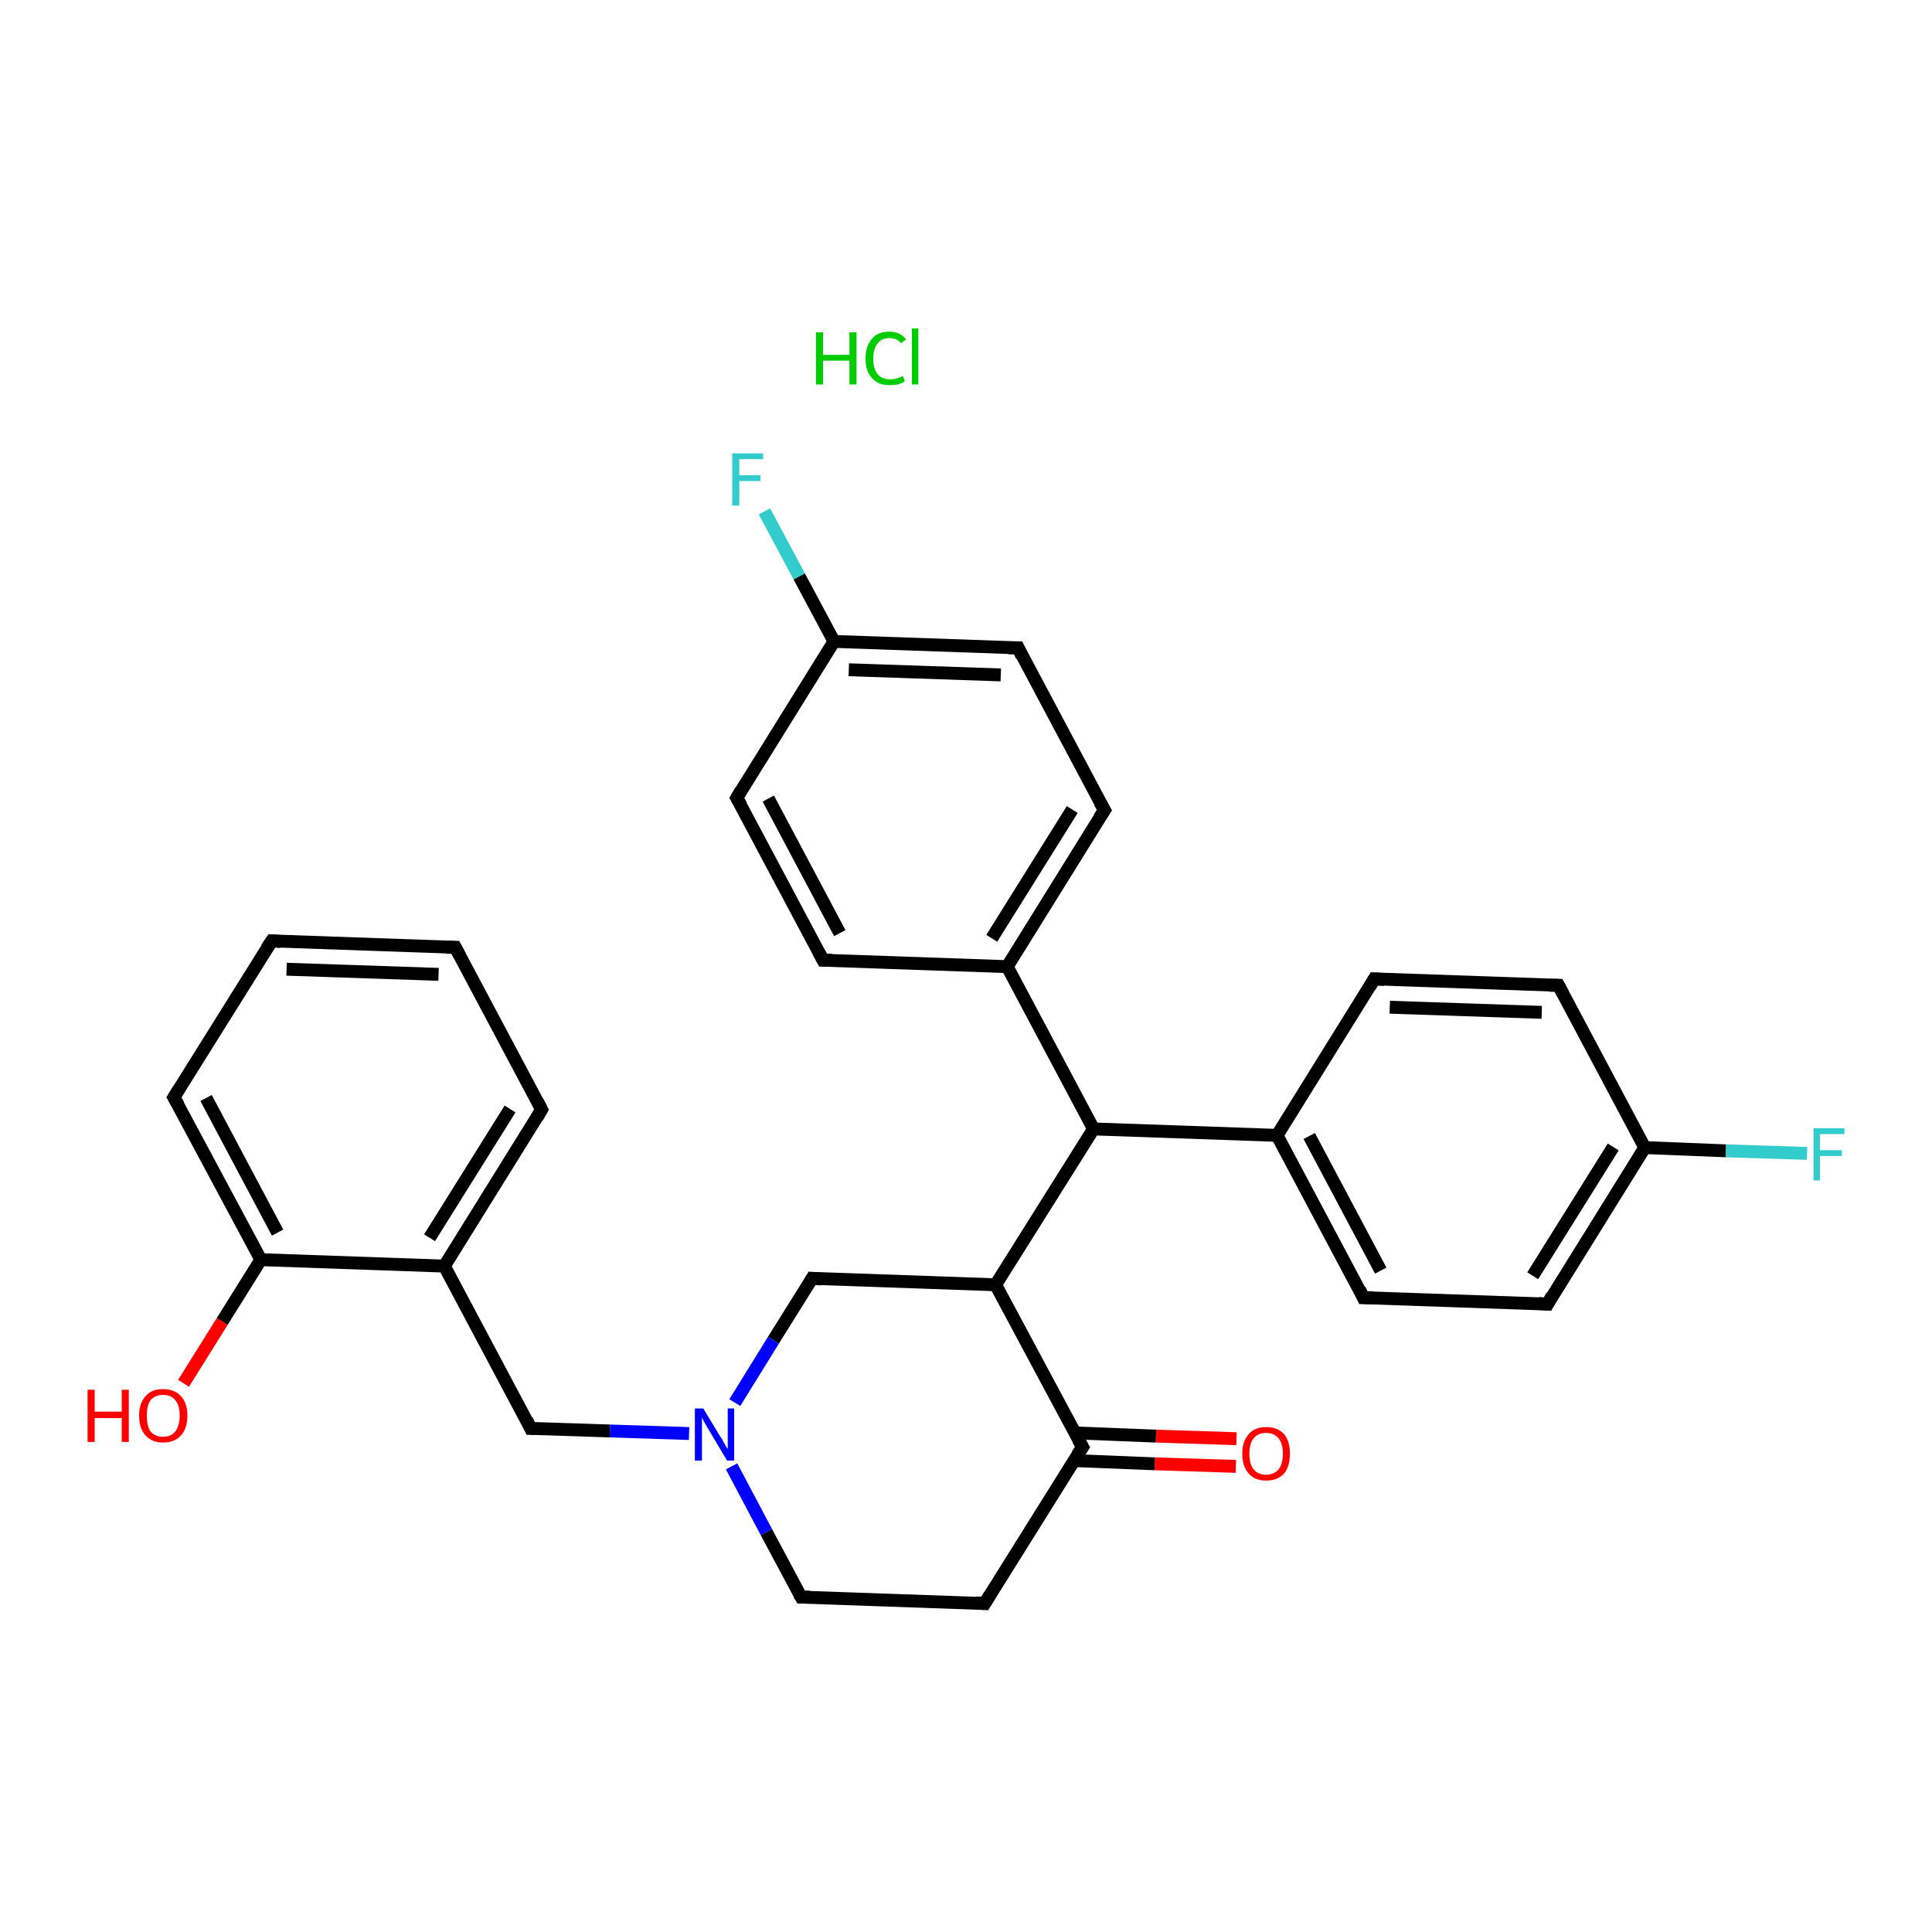 <?xml version='1.0' encoding='iso-8859-1'?>
<svg version='1.1' baseProfile='full'
              xmlns='http://www.w3.org/2000/svg'
                      xmlns:rdkit='http://www.rdkit.org/xml'
                      xmlns:xlink='http://www.w3.org/1999/xlink'
                  xml:space='preserve'
width='300px' height='300px' viewBox='0 0 300 300'>
<!-- END OF HEADER -->
<rect style='opacity:1.0;fill:#FFFFFF;stroke:none' width='300.0' height='300.0' x='0.0' y='0.0'> </rect>
<path class='bond-0 atom-1 atom-2' d='M 191.9,227.7 L 179.3,227.3' style='fill:none;fill-rule:evenodd;stroke:#FF0000;stroke-width:2.0px;stroke-linecap:butt;stroke-linejoin:miter;stroke-opacity:1' />
<path class='bond-0 atom-1 atom-2' d='M 179.3,227.3 L 166.8,226.8' style='fill:none;fill-rule:evenodd;stroke:#000000;stroke-width:2.0px;stroke-linecap:butt;stroke-linejoin:miter;stroke-opacity:1' />
<path class='bond-0 atom-1 atom-2' d='M 192.0,223.4 L 179.5,223.0' style='fill:none;fill-rule:evenodd;stroke:#FF0000;stroke-width:2.0px;stroke-linecap:butt;stroke-linejoin:miter;stroke-opacity:1' />
<path class='bond-0 atom-1 atom-2' d='M 179.5,223.0 L 166.9,222.5' style='fill:none;fill-rule:evenodd;stroke:#000000;stroke-width:2.0px;stroke-linecap:butt;stroke-linejoin:miter;stroke-opacity:1' />
<path class='bond-1 atom-2 atom-3' d='M 168.1,224.7 L 152.9,249.0' style='fill:none;fill-rule:evenodd;stroke:#000000;stroke-width:2.0px;stroke-linecap:butt;stroke-linejoin:miter;stroke-opacity:1' />
<path class='bond-2 atom-3 atom-4' d='M 152.9,249.0 L 124.4,248.0' style='fill:none;fill-rule:evenodd;stroke:#000000;stroke-width:2.0px;stroke-linecap:butt;stroke-linejoin:miter;stroke-opacity:1' />
<path class='bond-3 atom-4 atom-5' d='M 124.4,248.0 L 119.0,237.9' style='fill:none;fill-rule:evenodd;stroke:#000000;stroke-width:2.0px;stroke-linecap:butt;stroke-linejoin:miter;stroke-opacity:1' />
<path class='bond-3 atom-4 atom-5' d='M 119.0,237.9 L 113.6,227.7' style='fill:none;fill-rule:evenodd;stroke:#0000FF;stroke-width:2.0px;stroke-linecap:butt;stroke-linejoin:miter;stroke-opacity:1' />
<path class='bond-4 atom-5 atom-6' d='M 107.0,222.6 L 94.7,222.2' style='fill:none;fill-rule:evenodd;stroke:#0000FF;stroke-width:2.0px;stroke-linecap:butt;stroke-linejoin:miter;stroke-opacity:1' />
<path class='bond-4 atom-5 atom-6' d='M 94.7,222.2 L 82.4,221.8' style='fill:none;fill-rule:evenodd;stroke:#000000;stroke-width:2.0px;stroke-linecap:butt;stroke-linejoin:miter;stroke-opacity:1' />
<path class='bond-5 atom-6 atom-7' d='M 82.4,221.8 L 69.0,196.6' style='fill:none;fill-rule:evenodd;stroke:#000000;stroke-width:2.0px;stroke-linecap:butt;stroke-linejoin:miter;stroke-opacity:1' />
<path class='bond-6 atom-7 atom-8' d='M 69.0,196.6 L 84.1,172.3' style='fill:none;fill-rule:evenodd;stroke:#000000;stroke-width:2.0px;stroke-linecap:butt;stroke-linejoin:miter;stroke-opacity:1' />
<path class='bond-6 atom-7 atom-8' d='M 66.7,192.2 L 79.2,172.2' style='fill:none;fill-rule:evenodd;stroke:#000000;stroke-width:2.0px;stroke-linecap:butt;stroke-linejoin:miter;stroke-opacity:1' />
<path class='bond-7 atom-8 atom-9' d='M 84.1,172.3 L 70.7,147.1' style='fill:none;fill-rule:evenodd;stroke:#000000;stroke-width:2.0px;stroke-linecap:butt;stroke-linejoin:miter;stroke-opacity:1' />
<path class='bond-8 atom-9 atom-10' d='M 70.7,147.1 L 42.2,146.1' style='fill:none;fill-rule:evenodd;stroke:#000000;stroke-width:2.0px;stroke-linecap:butt;stroke-linejoin:miter;stroke-opacity:1' />
<path class='bond-8 atom-9 atom-10' d='M 68.1,151.3 L 44.5,150.5' style='fill:none;fill-rule:evenodd;stroke:#000000;stroke-width:2.0px;stroke-linecap:butt;stroke-linejoin:miter;stroke-opacity:1' />
<path class='bond-9 atom-10 atom-11' d='M 42.2,146.1 L 27.0,170.4' style='fill:none;fill-rule:evenodd;stroke:#000000;stroke-width:2.0px;stroke-linecap:butt;stroke-linejoin:miter;stroke-opacity:1' />
<path class='bond-10 atom-11 atom-12' d='M 27.0,170.4 L 40.5,195.6' style='fill:none;fill-rule:evenodd;stroke:#000000;stroke-width:2.0px;stroke-linecap:butt;stroke-linejoin:miter;stroke-opacity:1' />
<path class='bond-10 atom-11 atom-12' d='M 32.0,170.5 L 43.1,191.4' style='fill:none;fill-rule:evenodd;stroke:#000000;stroke-width:2.0px;stroke-linecap:butt;stroke-linejoin:miter;stroke-opacity:1' />
<path class='bond-11 atom-12 atom-13' d='M 40.5,195.6 L 34.5,205.2' style='fill:none;fill-rule:evenodd;stroke:#000000;stroke-width:2.0px;stroke-linecap:butt;stroke-linejoin:miter;stroke-opacity:1' />
<path class='bond-11 atom-12 atom-13' d='M 34.5,205.2 L 28.5,214.8' style='fill:none;fill-rule:evenodd;stroke:#FF0000;stroke-width:2.0px;stroke-linecap:butt;stroke-linejoin:miter;stroke-opacity:1' />
<path class='bond-12 atom-5 atom-14' d='M 114.1,217.8 L 120.1,208.1' style='fill:none;fill-rule:evenodd;stroke:#0000FF;stroke-width:2.0px;stroke-linecap:butt;stroke-linejoin:miter;stroke-opacity:1' />
<path class='bond-12 atom-5 atom-14' d='M 120.1,208.1 L 126.1,198.5' style='fill:none;fill-rule:evenodd;stroke:#000000;stroke-width:2.0px;stroke-linecap:butt;stroke-linejoin:miter;stroke-opacity:1' />
<path class='bond-13 atom-14 atom-15' d='M 126.1,198.5 L 154.6,199.5' style='fill:none;fill-rule:evenodd;stroke:#000000;stroke-width:2.0px;stroke-linecap:butt;stroke-linejoin:miter;stroke-opacity:1' />
<path class='bond-14 atom-15 atom-16' d='M 154.6,199.5 L 169.8,175.3' style='fill:none;fill-rule:evenodd;stroke:#000000;stroke-width:2.0px;stroke-linecap:butt;stroke-linejoin:miter;stroke-opacity:1' />
<path class='bond-15 atom-16 atom-17' d='M 169.8,175.3 L 198.3,176.3' style='fill:none;fill-rule:evenodd;stroke:#000000;stroke-width:2.0px;stroke-linecap:butt;stroke-linejoin:miter;stroke-opacity:1' />
<path class='bond-16 atom-17 atom-18' d='M 198.3,176.3 L 211.7,201.5' style='fill:none;fill-rule:evenodd;stroke:#000000;stroke-width:2.0px;stroke-linecap:butt;stroke-linejoin:miter;stroke-opacity:1' />
<path class='bond-16 atom-17 atom-18' d='M 203.3,176.4 L 214.4,197.3' style='fill:none;fill-rule:evenodd;stroke:#000000;stroke-width:2.0px;stroke-linecap:butt;stroke-linejoin:miter;stroke-opacity:1' />
<path class='bond-17 atom-18 atom-19' d='M 211.7,201.5 L 240.3,202.5' style='fill:none;fill-rule:evenodd;stroke:#000000;stroke-width:2.0px;stroke-linecap:butt;stroke-linejoin:miter;stroke-opacity:1' />
<path class='bond-18 atom-19 atom-20' d='M 240.3,202.5 L 255.4,178.2' style='fill:none;fill-rule:evenodd;stroke:#000000;stroke-width:2.0px;stroke-linecap:butt;stroke-linejoin:miter;stroke-opacity:1' />
<path class='bond-18 atom-19 atom-20' d='M 238.0,198.1 L 250.5,178.1' style='fill:none;fill-rule:evenodd;stroke:#000000;stroke-width:2.0px;stroke-linecap:butt;stroke-linejoin:miter;stroke-opacity:1' />
<path class='bond-19 atom-20 atom-21' d='M 255.4,178.2 L 268.0,178.7' style='fill:none;fill-rule:evenodd;stroke:#000000;stroke-width:2.0px;stroke-linecap:butt;stroke-linejoin:miter;stroke-opacity:1' />
<path class='bond-19 atom-20 atom-21' d='M 268.0,178.7 L 280.6,179.1' style='fill:none;fill-rule:evenodd;stroke:#33CCCC;stroke-width:2.0px;stroke-linecap:butt;stroke-linejoin:miter;stroke-opacity:1' />
<path class='bond-20 atom-20 atom-22' d='M 255.4,178.2 L 242.0,153.0' style='fill:none;fill-rule:evenodd;stroke:#000000;stroke-width:2.0px;stroke-linecap:butt;stroke-linejoin:miter;stroke-opacity:1' />
<path class='bond-21 atom-22 atom-23' d='M 242.0,153.0 L 213.4,152.0' style='fill:none;fill-rule:evenodd;stroke:#000000;stroke-width:2.0px;stroke-linecap:butt;stroke-linejoin:miter;stroke-opacity:1' />
<path class='bond-21 atom-22 atom-23' d='M 239.4,157.2 L 215.8,156.4' style='fill:none;fill-rule:evenodd;stroke:#000000;stroke-width:2.0px;stroke-linecap:butt;stroke-linejoin:miter;stroke-opacity:1' />
<path class='bond-22 atom-16 atom-24' d='M 169.8,175.3 L 156.4,150.1' style='fill:none;fill-rule:evenodd;stroke:#000000;stroke-width:2.0px;stroke-linecap:butt;stroke-linejoin:miter;stroke-opacity:1' />
<path class='bond-23 atom-24 atom-25' d='M 156.4,150.1 L 171.5,125.8' style='fill:none;fill-rule:evenodd;stroke:#000000;stroke-width:2.0px;stroke-linecap:butt;stroke-linejoin:miter;stroke-opacity:1' />
<path class='bond-23 atom-24 atom-25' d='M 154.0,145.7 L 166.5,125.7' style='fill:none;fill-rule:evenodd;stroke:#000000;stroke-width:2.0px;stroke-linecap:butt;stroke-linejoin:miter;stroke-opacity:1' />
<path class='bond-24 atom-25 atom-26' d='M 171.5,125.8 L 158.1,100.6' style='fill:none;fill-rule:evenodd;stroke:#000000;stroke-width:2.0px;stroke-linecap:butt;stroke-linejoin:miter;stroke-opacity:1' />
<path class='bond-25 atom-26 atom-27' d='M 158.1,100.6 L 129.5,99.6' style='fill:none;fill-rule:evenodd;stroke:#000000;stroke-width:2.0px;stroke-linecap:butt;stroke-linejoin:miter;stroke-opacity:1' />
<path class='bond-25 atom-26 atom-27' d='M 155.4,104.8 L 131.8,104.0' style='fill:none;fill-rule:evenodd;stroke:#000000;stroke-width:2.0px;stroke-linecap:butt;stroke-linejoin:miter;stroke-opacity:1' />
<path class='bond-26 atom-27 atom-28' d='M 129.5,99.6 L 124.1,89.5' style='fill:none;fill-rule:evenodd;stroke:#000000;stroke-width:2.0px;stroke-linecap:butt;stroke-linejoin:miter;stroke-opacity:1' />
<path class='bond-26 atom-27 atom-28' d='M 124.1,89.5 L 118.7,79.4' style='fill:none;fill-rule:evenodd;stroke:#33CCCC;stroke-width:2.0px;stroke-linecap:butt;stroke-linejoin:miter;stroke-opacity:1' />
<path class='bond-27 atom-27 atom-29' d='M 129.5,99.6 L 114.4,123.9' style='fill:none;fill-rule:evenodd;stroke:#000000;stroke-width:2.0px;stroke-linecap:butt;stroke-linejoin:miter;stroke-opacity:1' />
<path class='bond-28 atom-29 atom-30' d='M 114.4,123.9 L 127.8,149.1' style='fill:none;fill-rule:evenodd;stroke:#000000;stroke-width:2.0px;stroke-linecap:butt;stroke-linejoin:miter;stroke-opacity:1' />
<path class='bond-28 atom-29 atom-30' d='M 119.3,124.0 L 130.4,144.9' style='fill:none;fill-rule:evenodd;stroke:#000000;stroke-width:2.0px;stroke-linecap:butt;stroke-linejoin:miter;stroke-opacity:1' />
<path class='bond-29 atom-15 atom-2' d='M 154.6,199.5 L 168.1,224.7' style='fill:none;fill-rule:evenodd;stroke:#000000;stroke-width:2.0px;stroke-linecap:butt;stroke-linejoin:miter;stroke-opacity:1' />
<path class='bond-30 atom-23 atom-17' d='M 213.4,152.0 L 198.3,176.3' style='fill:none;fill-rule:evenodd;stroke:#000000;stroke-width:2.0px;stroke-linecap:butt;stroke-linejoin:miter;stroke-opacity:1' />
<path class='bond-31 atom-30 atom-24' d='M 127.8,149.1 L 156.4,150.1' style='fill:none;fill-rule:evenodd;stroke:#000000;stroke-width:2.0px;stroke-linecap:butt;stroke-linejoin:miter;stroke-opacity:1' />
<path class='bond-32 atom-12 atom-7' d='M 40.5,195.6 L 69.0,196.6' style='fill:none;fill-rule:evenodd;stroke:#000000;stroke-width:2.0px;stroke-linecap:butt;stroke-linejoin:miter;stroke-opacity:1' />
<path d='M 167.3,225.9 L 168.1,224.7 L 167.4,223.5' style='fill:none;stroke:#000000;stroke-width:2.0px;stroke-linecap:butt;stroke-linejoin:miter;stroke-opacity:1;' />
<path d='M 153.7,247.7 L 152.9,249.0 L 151.5,248.9' style='fill:none;stroke:#000000;stroke-width:2.0px;stroke-linecap:butt;stroke-linejoin:miter;stroke-opacity:1;' />
<path d='M 125.8,248.0 L 124.4,248.0 L 124.1,247.5' style='fill:none;stroke:#000000;stroke-width:2.0px;stroke-linecap:butt;stroke-linejoin:miter;stroke-opacity:1;' />
<path d='M 83.0,221.8 L 82.4,221.8 L 81.8,220.5' style='fill:none;stroke:#000000;stroke-width:2.0px;stroke-linecap:butt;stroke-linejoin:miter;stroke-opacity:1;' />
<path d='M 83.4,173.5 L 84.1,172.3 L 83.5,171.1' style='fill:none;stroke:#000000;stroke-width:2.0px;stroke-linecap:butt;stroke-linejoin:miter;stroke-opacity:1;' />
<path d='M 71.4,148.4 L 70.7,147.1 L 69.3,147.1' style='fill:none;stroke:#000000;stroke-width:2.0px;stroke-linecap:butt;stroke-linejoin:miter;stroke-opacity:1;' />
<path d='M 43.6,146.2 L 42.2,146.1 L 41.4,147.3' style='fill:none;stroke:#000000;stroke-width:2.0px;stroke-linecap:butt;stroke-linejoin:miter;stroke-opacity:1;' />
<path d='M 27.8,169.1 L 27.0,170.4 L 27.7,171.6' style='fill:none;stroke:#000000;stroke-width:2.0px;stroke-linecap:butt;stroke-linejoin:miter;stroke-opacity:1;' />
<path d='M 125.8,199.0 L 126.1,198.5 L 127.5,198.6' style='fill:none;stroke:#000000;stroke-width:2.0px;stroke-linecap:butt;stroke-linejoin:miter;stroke-opacity:1;' />
<path d='M 211.1,200.2 L 211.7,201.5 L 213.2,201.5' style='fill:none;stroke:#000000;stroke-width:2.0px;stroke-linecap:butt;stroke-linejoin:miter;stroke-opacity:1;' />
<path d='M 238.9,202.4 L 240.3,202.5 L 241.0,201.2' style='fill:none;stroke:#000000;stroke-width:2.0px;stroke-linecap:butt;stroke-linejoin:miter;stroke-opacity:1;' />
<path d='M 242.7,154.3 L 242.0,153.0 L 240.6,153.0' style='fill:none;stroke:#000000;stroke-width:2.0px;stroke-linecap:butt;stroke-linejoin:miter;stroke-opacity:1;' />
<path d='M 214.9,152.1 L 213.4,152.0 L 212.7,153.2' style='fill:none;stroke:#000000;stroke-width:2.0px;stroke-linecap:butt;stroke-linejoin:miter;stroke-opacity:1;' />
<path d='M 170.7,127.0 L 171.5,125.8 L 170.8,124.6' style='fill:none;stroke:#000000;stroke-width:2.0px;stroke-linecap:butt;stroke-linejoin:miter;stroke-opacity:1;' />
<path d='M 158.7,101.9 L 158.1,100.6 L 156.6,100.6' style='fill:none;stroke:#000000;stroke-width:2.0px;stroke-linecap:butt;stroke-linejoin:miter;stroke-opacity:1;' />
<path d='M 115.1,122.7 L 114.4,123.9 L 115.1,125.1' style='fill:none;stroke:#000000;stroke-width:2.0px;stroke-linecap:butt;stroke-linejoin:miter;stroke-opacity:1;' />
<path d='M 127.1,147.8 L 127.8,149.1 L 129.2,149.1' style='fill:none;stroke:#000000;stroke-width:2.0px;stroke-linecap:butt;stroke-linejoin:miter;stroke-opacity:1;' />
<path class='atom-0' d='M 126.7 51.6
L 127.8 51.6
L 127.8 55.1
L 131.9 55.1
L 131.9 51.6
L 133.0 51.6
L 133.0 59.7
L 131.9 59.7
L 131.9 56.0
L 127.8 56.0
L 127.8 59.7
L 126.7 59.7
L 126.7 51.6
' fill='#00CC00'/>
<path class='atom-0' d='M 134.4 55.7
Q 134.4 53.7, 135.4 52.6
Q 136.3 51.5, 138.1 51.5
Q 139.8 51.5, 140.7 52.7
L 139.9 53.3
Q 139.3 52.5, 138.1 52.5
Q 136.9 52.5, 136.3 53.3
Q 135.6 54.1, 135.6 55.7
Q 135.6 57.3, 136.3 58.1
Q 136.9 58.9, 138.3 58.9
Q 139.1 58.9, 140.2 58.4
L 140.5 59.2
Q 140.1 59.5, 139.4 59.7
Q 138.8 59.8, 138.1 59.8
Q 136.3 59.8, 135.4 58.7
Q 134.4 57.7, 134.4 55.7
' fill='#00CC00'/>
<path class='atom-0' d='M 141.6 51.0
L 142.6 51.0
L 142.6 59.7
L 141.6 59.7
L 141.6 51.0
' fill='#00CC00'/>
<path class='atom-1' d='M 192.9 225.7
Q 192.9 223.8, 193.9 222.7
Q 194.8 221.6, 196.6 221.6
Q 198.4 221.6, 199.4 222.7
Q 200.3 223.8, 200.3 225.7
Q 200.3 227.7, 199.4 228.8
Q 198.4 229.9, 196.6 229.9
Q 194.8 229.9, 193.9 228.8
Q 192.9 227.7, 192.9 225.7
M 196.6 229.0
Q 197.8 229.0, 198.5 228.2
Q 199.2 227.4, 199.2 225.7
Q 199.2 224.1, 198.5 223.3
Q 197.8 222.5, 196.6 222.5
Q 195.4 222.5, 194.7 223.3
Q 194.0 224.1, 194.0 225.7
Q 194.0 227.4, 194.7 228.2
Q 195.4 229.0, 196.6 229.0
' fill='#FF0000'/>
<path class='atom-5' d='M 109.2 218.7
L 111.8 223.0
Q 112.1 223.4, 112.5 224.2
Q 112.9 224.9, 113.0 225.0
L 113.0 218.7
L 114.0 218.7
L 114.0 226.8
L 112.9 226.8
L 110.1 222.1
Q 109.8 221.6, 109.4 220.9
Q 109.1 220.3, 109.0 220.1
L 109.0 226.8
L 107.9 226.8
L 107.9 218.7
L 109.2 218.7
' fill='#0000FF'/>
<path class='atom-13' d='M 13.6 215.8
L 14.7 215.8
L 14.7 219.2
L 18.9 219.2
L 18.9 215.8
L 20.0 215.8
L 20.0 223.9
L 18.9 223.9
L 18.9 220.2
L 14.7 220.2
L 14.7 223.9
L 13.6 223.9
L 13.6 215.8
' fill='#FF0000'/>
<path class='atom-13' d='M 21.6 219.8
Q 21.6 217.9, 22.6 216.8
Q 23.5 215.7, 25.3 215.7
Q 27.1 215.7, 28.1 216.8
Q 29.1 217.9, 29.1 219.8
Q 29.1 221.8, 28.1 222.9
Q 27.1 224.0, 25.3 224.0
Q 23.6 224.0, 22.6 222.9
Q 21.6 221.8, 21.6 219.8
M 25.3 223.1
Q 26.6 223.1, 27.2 222.3
Q 27.9 221.4, 27.9 219.8
Q 27.9 218.2, 27.2 217.4
Q 26.6 216.6, 25.3 216.6
Q 24.1 216.6, 23.4 217.4
Q 22.8 218.2, 22.8 219.8
Q 22.8 221.5, 23.4 222.3
Q 24.1 223.1, 25.3 223.1
' fill='#FF0000'/>
<path class='atom-21' d='M 281.6 175.2
L 286.4 175.2
L 286.4 176.1
L 282.6 176.1
L 282.6 178.6
L 286.0 178.6
L 286.0 179.5
L 282.6 179.5
L 282.6 183.3
L 281.6 183.3
L 281.6 175.2
' fill='#33CCCC'/>
<path class='atom-28' d='M 113.7 70.4
L 118.5 70.4
L 118.5 71.3
L 114.8 71.3
L 114.8 73.8
L 118.1 73.8
L 118.1 74.7
L 114.8 74.7
L 114.8 78.5
L 113.7 78.5
L 113.7 70.4
' fill='#33CCCC'/>
</svg>

